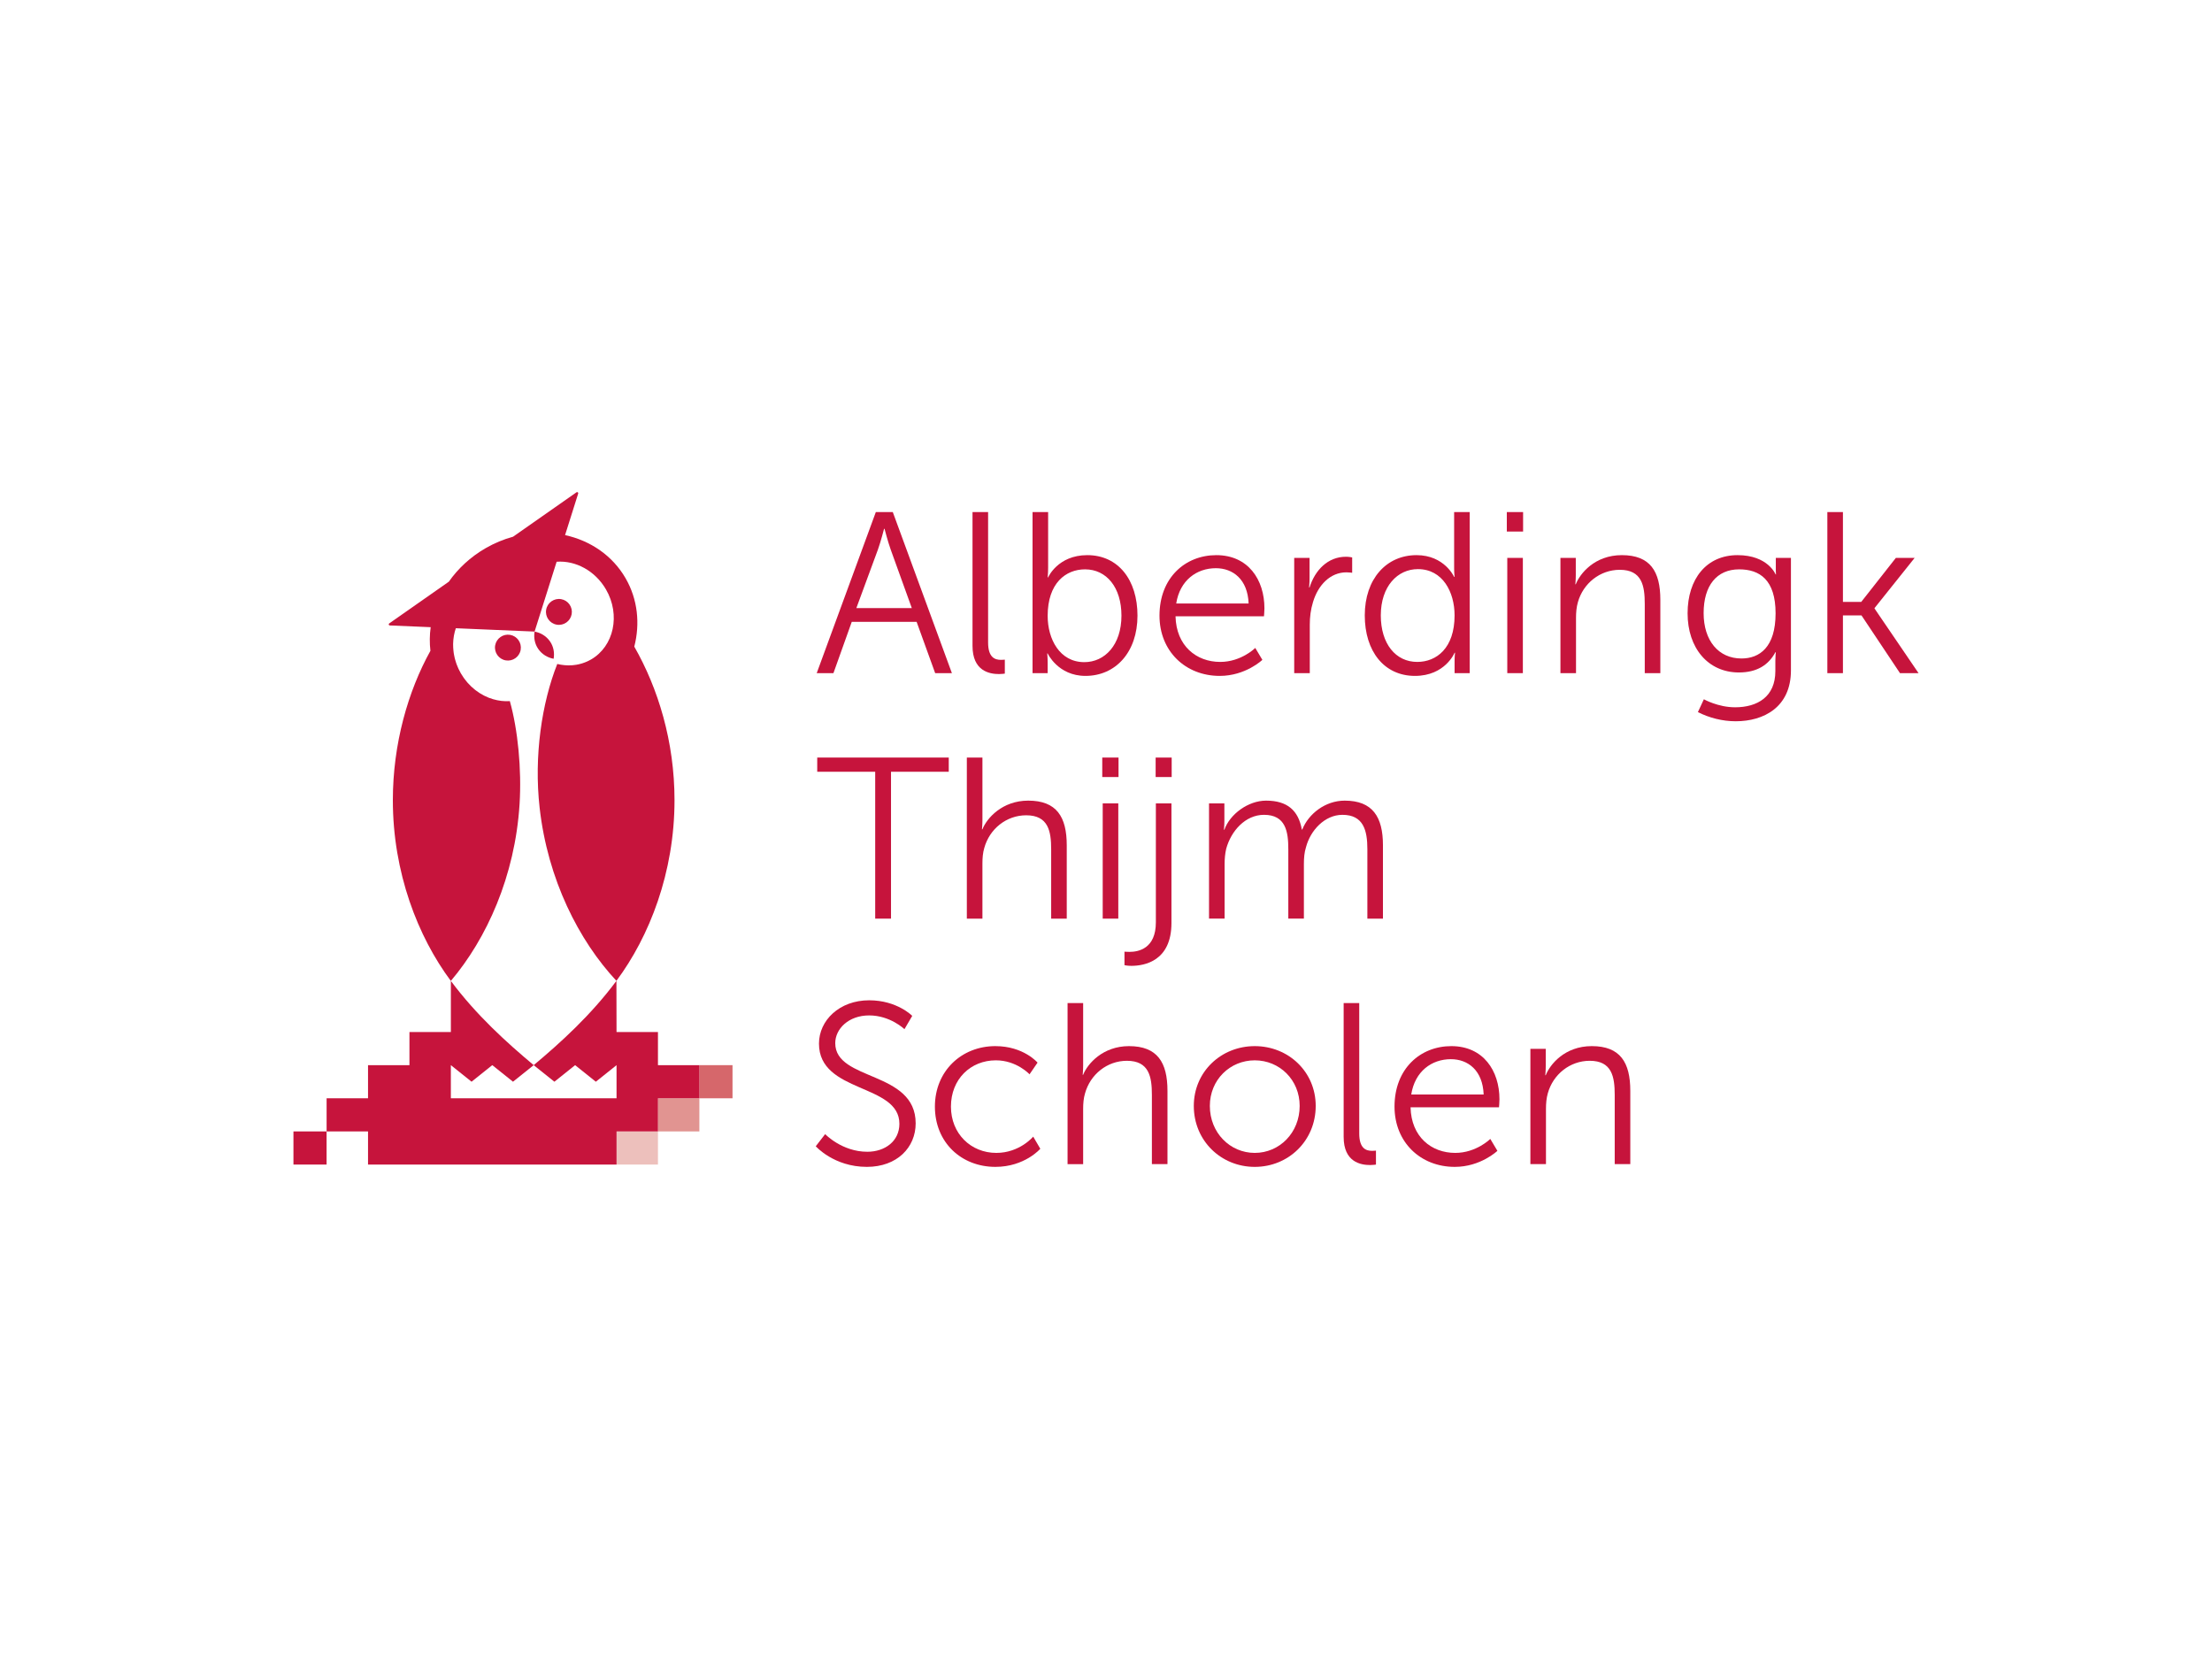 <?xml version="1.0" encoding="UTF-8"?><svg id="Laag_1" xmlns="http://www.w3.org/2000/svg" viewBox="0 0 360 270"><defs><style>.cls-1{fill:#e19491;}.cls-2{fill:#c6143c;}.cls-3{fill:#edc0bc;}.cls-4{fill:#d6676b;}</style></defs><g><path class="cls-2" d="M149.178,101.201h-10.554l-2.983,8.353h-2.722l9.621-26.216h2.76l9.621,26.216h-2.722l-3.021-8.353Zm-5.295-15.141s-.559,2.163-1.007,3.394l-3.505,9.509h9.025l-3.431-9.509c-.448-1.231-1.007-3.394-1.007-3.394h-.075Z"/><path class="cls-2" d="M158.276,83.338h2.536v21.219c0,2.461,1.119,2.834,2.088,2.834,.336,0,.634-.037,.634-.037v2.275s-.447,.075-.932,.075c-1.567,0-4.326-.485-4.326-4.587v-21.778Z"/><path class="cls-2" d="M168.045,83.338h2.536v9.099c0,.858-.075,1.529-.075,1.529h.075s1.566-3.617,6.376-3.617c5.035,0,8.167,4.027,8.167,9.845,0,5.929-3.543,9.808-8.465,9.808-4.475,0-6.153-3.655-6.153-3.655h-.074s.074,.634,.074,1.529v1.678h-2.461v-26.216Zm8.428,24.426c3.319,0,6.041-2.797,6.041-7.57,0-4.587-2.423-7.533-5.929-7.533-3.132,0-6.079,2.238-6.079,7.57,0,3.767,1.94,7.533,5.967,7.533Z"/><path class="cls-2" d="M197.952,90.349c5.184,0,7.832,3.99,7.832,8.652,0,.447-.074,1.305-.074,1.305h-14.395c.112,4.811,3.394,7.421,7.272,7.421,3.431,0,5.706-2.275,5.706-2.275l1.156,1.939s-2.722,2.611-6.936,2.611c-5.594,0-9.808-4.028-9.808-9.808,0-6.153,4.177-9.845,9.248-9.845Zm5.259,7.869c-.149-3.916-2.536-5.743-5.333-5.743-3.132,0-5.855,1.976-6.451,5.743h11.784Z"/><path class="cls-2" d="M210.629,90.796h2.499v3.319c0,.82-.074,1.492-.074,1.492h.074c.895-2.834,2.983-4.997,5.93-4.997,.522,0,1.006,.112,1.006,.112v2.499s-.447-.075-.932-.075c-2.648,0-4.624,2.088-5.444,4.848-.373,1.193-.522,2.461-.522,3.655v7.906h-2.536v-18.758Z"/><path class="cls-2" d="M230.542,90.349c4.55,0,6.116,3.543,6.116,3.543h.074s-.074-.634-.074-1.417v-9.137h2.536v26.216h-2.461v-1.976c0-.82,.075-1.343,.075-1.343h-.075s-1.529,3.767-6.451,3.767c-5.034,0-8.167-4.028-8.167-9.845,0-5.929,3.506-9.808,8.428-9.808Zm.111,17.378c3.132,0,6.078-2.238,6.078-7.57,0-3.804-1.939-7.533-5.966-7.533-3.319,0-6.041,2.797-6.041,7.533,0,4.624,2.424,7.57,5.929,7.57Z"/><path class="cls-2" d="M245.233,83.338h2.648v3.17h-2.648v-3.17Zm.074,7.458h2.536v18.758h-2.536v-18.758Z"/><path class="cls-2" d="M253.958,90.796h2.499v2.797c0,.82-.074,1.492-.074,1.492h.074c.671-1.715,3.058-4.736,7.496-4.736,4.624,0,6.265,2.648,6.265,7.272v11.933h-2.536v-11.262c0-2.946-.447-5.557-4.064-5.557-3.208,0-5.967,2.2-6.825,5.295-.224,.783-.299,1.641-.299,2.536v8.987h-2.536v-18.758Z"/><path class="cls-2" d="M282.373,115.111c3.655,0,6.564-1.715,6.564-5.892v-1.716c0-.708,.074-1.342,.074-1.342h-.074c-1.119,2.088-3.021,3.282-5.93,3.282-5.034,0-8.353-3.99-8.353-9.622,0-5.631,3.095-9.472,8.13-9.472,4.96,0,6.191,3.132,6.191,3.132h.074s-.037-.224-.037-.634v-2.051h2.461v18.31c0,5.967-4.4,8.279-8.987,8.279-2.163,0-4.326-.559-6.153-1.492l.97-2.088s2.312,1.305,5.071,1.305Zm6.601-15.29c0-5.482-2.611-7.16-5.93-7.16-3.654,0-5.78,2.648-5.78,7.123,0,4.475,2.424,7.384,6.153,7.384,2.946,0,5.557-1.827,5.557-7.347Z"/><path class="cls-2" d="M297.399,83.338h2.536v14.618h2.983l5.631-7.16h3.058l-6.526,8.167v.075l7.16,10.516h-3.021l-6.265-9.398h-3.02v9.398h-2.536v-26.216Z"/><path class="cls-2" d="M142.438,125.603h-9.435v-2.312h21.406v2.312h-9.398v23.904h-2.573v-23.904Z"/><path class="cls-2" d="M157.353,123.291h2.536v10.143c0,.858-.075,1.529-.075,1.529h.075c.709-1.79,3.207-4.662,7.458-4.662,4.624,0,6.265,2.648,6.265,7.272v11.933h-2.536v-11.262c0-2.946-.448-5.557-4.065-5.557-3.207,0-5.967,2.2-6.825,5.333-.224,.746-.298,1.604-.298,2.498v8.988h-2.536v-26.216Z"/><path class="cls-2" d="M179.391,123.291h2.648v3.17h-2.648v-3.17Zm.074,7.458h2.536v18.758h-2.536v-18.758Z"/><path class="cls-2" d="M190.652,130.749v19.467c0,6.228-4.438,6.974-6.526,6.974-.671,0-1.119-.112-1.119-.112v-2.2s.336,.037,.82,.037c1.454,0,4.288-.522,4.288-4.811v-19.355h2.536Zm-2.573-7.458h2.61v3.17h-2.61v-3.17Z"/><path class="cls-2" d="M196.767,130.749h2.499v2.797c0,.82-.075,1.492-.075,1.492h.075c.895-2.536,3.878-4.736,6.787-4.736,3.468,0,5.258,1.604,5.818,4.699h.075c1.007-2.536,3.729-4.699,6.899-4.699,4.55,0,6.228,2.648,6.228,7.272v11.933h-2.536v-11.3c0-3.058-.634-5.594-4.065-5.594-2.872,0-5.221,2.536-5.93,5.295-.261,.82-.336,1.716-.336,2.722v8.876h-2.536v-11.3c0-2.834-.41-5.594-3.953-5.594-3.058,0-5.37,2.648-6.153,5.519-.186,.783-.261,1.641-.261,2.498v8.876h-2.536v-18.758Z"/><path class="cls-2" d="M134.293,184.575s2.722,2.872,6.862,2.872c2.871,0,5.221-1.716,5.221-4.55,0-6.601-13.089-4.923-13.089-13.052,0-3.766,3.319-7.048,8.167-7.048,4.55,0,7.011,2.536,7.011,2.536l-1.268,2.163s-2.312-2.237-5.743-2.237c-3.356,0-5.519,2.2-5.519,4.512,0,6.228,13.089,4.438,13.089,13.052,0,3.916-3.021,7.085-7.943,7.085-5.37,0-8.316-3.356-8.316-3.356l1.529-1.976Z"/><path class="cls-2" d="M161.999,170.255c4.587,0,6.862,2.685,6.862,2.685l-1.305,1.902s-2.088-2.275-5.482-2.275c-4.102,0-7.309,3.058-7.309,7.533,0,4.4,3.244,7.533,7.384,7.533,3.804,0,6.004-2.648,6.004-2.648l1.156,1.976s-2.536,2.946-7.309,2.946c-5.556,0-9.845-3.99-9.845-9.808,0-5.78,4.326-9.845,9.845-9.845Z"/><path class="cls-2" d="M173.745,163.244h2.536v10.144c0,.858-.075,1.529-.075,1.529h.075c.709-1.79,3.207-4.662,7.458-4.662,4.624,0,6.265,2.648,6.265,7.272v11.933h-2.536v-11.262c0-2.946-.448-5.556-4.065-5.556-3.207,0-5.967,2.2-6.825,5.333-.224,.746-.298,1.604-.298,2.499v8.988h-2.536v-26.217Z"/><path class="cls-2" d="M204.21,170.255c5.482,0,9.92,4.177,9.92,9.733,0,5.668-4.438,9.92-9.92,9.92-5.482,0-9.92-4.251-9.92-9.92,0-5.557,4.438-9.733,9.92-9.733Zm0,17.378c4.028,0,7.309-3.282,7.309-7.645,0-4.251-3.281-7.421-7.309-7.421-4.028,0-7.309,3.17-7.309,7.421,0,4.363,3.282,7.645,7.309,7.645Z"/><path class="cls-2" d="M218.678,163.244h2.536v21.219c0,2.461,1.119,2.834,2.088,2.834,.336,0,.634-.037,.634-.037v2.275s-.447,.074-.932,.074c-1.566,0-4.326-.485-4.326-4.587v-21.779Z"/><path class="cls-2" d="M236.204,170.255c5.184,0,7.831,3.99,7.831,8.652,0,.448-.074,1.305-.074,1.305h-14.395c.112,4.811,3.394,7.421,7.272,7.421,3.431,0,5.706-2.275,5.706-2.275l1.156,1.939s-2.722,2.61-6.936,2.61c-5.594,0-9.808-4.027-9.808-9.808,0-6.153,4.177-9.845,9.248-9.845Zm5.258,7.869c-.149-3.916-2.536-5.743-5.333-5.743-3.132,0-5.855,1.976-6.451,5.743h11.784Z"/><path class="cls-2" d="M249.068,170.702h2.499v2.797c0,.82-.075,1.492-.075,1.492h.075c.671-1.716,3.058-4.736,7.496-4.736,4.624,0,6.265,2.648,6.265,7.272v11.933h-2.536v-11.262c0-2.946-.448-5.556-4.065-5.556-3.207,0-5.967,2.2-6.825,5.295-.224,.783-.298,1.641-.298,2.536v8.988h-2.536v-18.758Z"/></g><g><rect class="cls-4" x="113.823" y="173.352" width="5.393" height="5.393"/><rect class="cls-1" x="107.081" y="178.745" width="6.741" height="5.392"/><rect class="cls-2" x="47.758" y="184.138" width="5.393" height="5.393"/><rect class="cls-3" x="100.34" y="184.138" width="6.741" height="5.393"/><path class="cls-2" d="M107.081,173.352v-5.393h-6.741l-.017-8.324c-.001-.001,.001,.001,0,0-4.15,5.571-9.055,10.027-13.466,13.717l3.371,2.696,3.371-2.696,3.371,2.696,3.371-2.696v5.393h-26.965v-5.393l3.371,2.696,3.371-2.696,3.371,2.696,3.371-2.696c-4.41-3.691-9.332-8.136-13.482-13.706l-0,8.313h-6.741v5.393h-6.741v5.393h-6.741v5.392h6.741v5.393h40.448v-5.393h6.741v-5.392h6.741v-5.393h-6.741Z"/><g><path class="cls-2" d="M83.029,103.323c-1.145-.202-2.238,.563-2.441,1.71-.201,1.144,.564,2.238,1.709,2.44,1.146,.202,2.239-.563,2.441-1.709,.202-1.146-.564-2.239-1.709-2.441Z"/><path class="cls-2" d="M91.329,97.511c-1.146-.201-2.24,.564-2.441,1.71-.203,1.145,.563,2.239,1.709,2.44,1.146,.203,2.238-.563,2.441-1.709,.202-1.146-.564-2.238-1.708-2.441Z"/><path class="cls-2" d="M87.005,102.792c-.166,.984,.017,2.01,.616,2.855,.6,.847,1.485,1.384,2.482,1.568,.167-.985-.012-2.011-.612-2.857-.6-.846-1.49-1.383-2.486-1.566Z"/></g><path class="cls-2" d="M103.229,105.241c.959-3.737,.57-7.694-1.415-11.132-2.147-3.718-5.752-6.127-9.85-7.022l2.129-6.743,.009-.029c.011-.049,.003-.102-.029-.148-.057-.081-.168-.101-.253-.042l-10.318,7.225c-1.523,.418-3.029,1.036-4.476,1.871-2.468,1.425-4.481,3.311-5.982,5.452l-9.695,6.789c-.085,.059-.106,.171-.048,.252,.032,.046,.078,.073,.128,.078l.03,.001,6.634,.281c-.176,1.279-.192,2.57-.042,3.844-3.636,6.55-6.115,15.131-6.115,24.315,0,11.776,4.073,22.209,9.438,29.411,0,0-0,.001,0,0h0c5.808-6.851,10.443-17.009,11.184-28.762,.359-5.688-.278-12.153-1.582-16.775-.907,.061-1.824-.049-2.713-.309-.235-.069-.469-.145-.699-.235-.017-.007-.034-.015-.052-.022-.216-.086-.428-.183-.638-.287-.059-.029-.117-.059-.175-.09-.198-.104-.393-.215-.585-.335-.027-.017-.055-.032-.082-.049-.216-.138-.425-.288-.631-.446-.049-.038-.096-.077-.144-.116-.166-.133-.327-.272-.485-.418-.044-.04-.088-.079-.131-.121-.189-.182-.373-.373-.549-.573-.032-.036-.061-.075-.092-.111-.145-.171-.285-.349-.42-.533-.043-.059-.087-.119-.129-.179-.157-.225-.309-.456-.449-.698-.139-.24-.263-.484-.378-.73-.038-.082-.071-.165-.107-.247-.072-.165-.141-.33-.202-.497-.037-.1-.07-.2-.103-.299-.05-.151-.096-.302-.138-.454-.03-.108-.058-.215-.084-.323-.034-.145-.063-.289-.09-.435-.021-.112-.044-.225-.06-.338-.021-.139-.033-.278-.047-.417-.03-.301-.048-.6-.047-.898,0-.043-.004-.087-.003-.131,.003-.166,.015-.33,.027-.495,.005-.075,.009-.15,.016-.225,.017-.169,.041-.336,.068-.503,.01-.063,.02-.127,.031-.19,.032-.176,.069-.35,.113-.523,.011-.043,.022-.085,.034-.127,.046-.171,.097-.341,.153-.508l12.819,.543,3.588-11.364c3.061-.231,6.261,1.443,8.037,4.517,2.387,4.135,1.293,9.237-2.443,11.394-.192,.111-.387,.211-.584,.302l-.001-.002c-.57,.262-1.162,.443-1.765,.547-.013,.002-.026,.006-.039,.008-.141,.024-.283,.038-.425,.053-.069,.007-.137,.019-.207,.025-.108,.009-.216,.009-.324,.013-.104,.004-.207,.011-.311,.01-.087-.001-.173-.008-.26-.011-.125-.005-.25-.008-.375-.019-.075-.007-.15-.019-.225-.028-.136-.016-.271-.031-.406-.054-.19-.032-.38-.07-.569-.117-2.506,6.318-3.82,14.956-2.871,23.399,1.313,11.675,6.381,21.618,12.498,28.17,.012,.017-.012-.017,0,0h0c5.368-7.204,9.455-17.62,9.455-29.4,0-9.545-2.677-18.228-6.548-24.993Z"/></g></svg>
